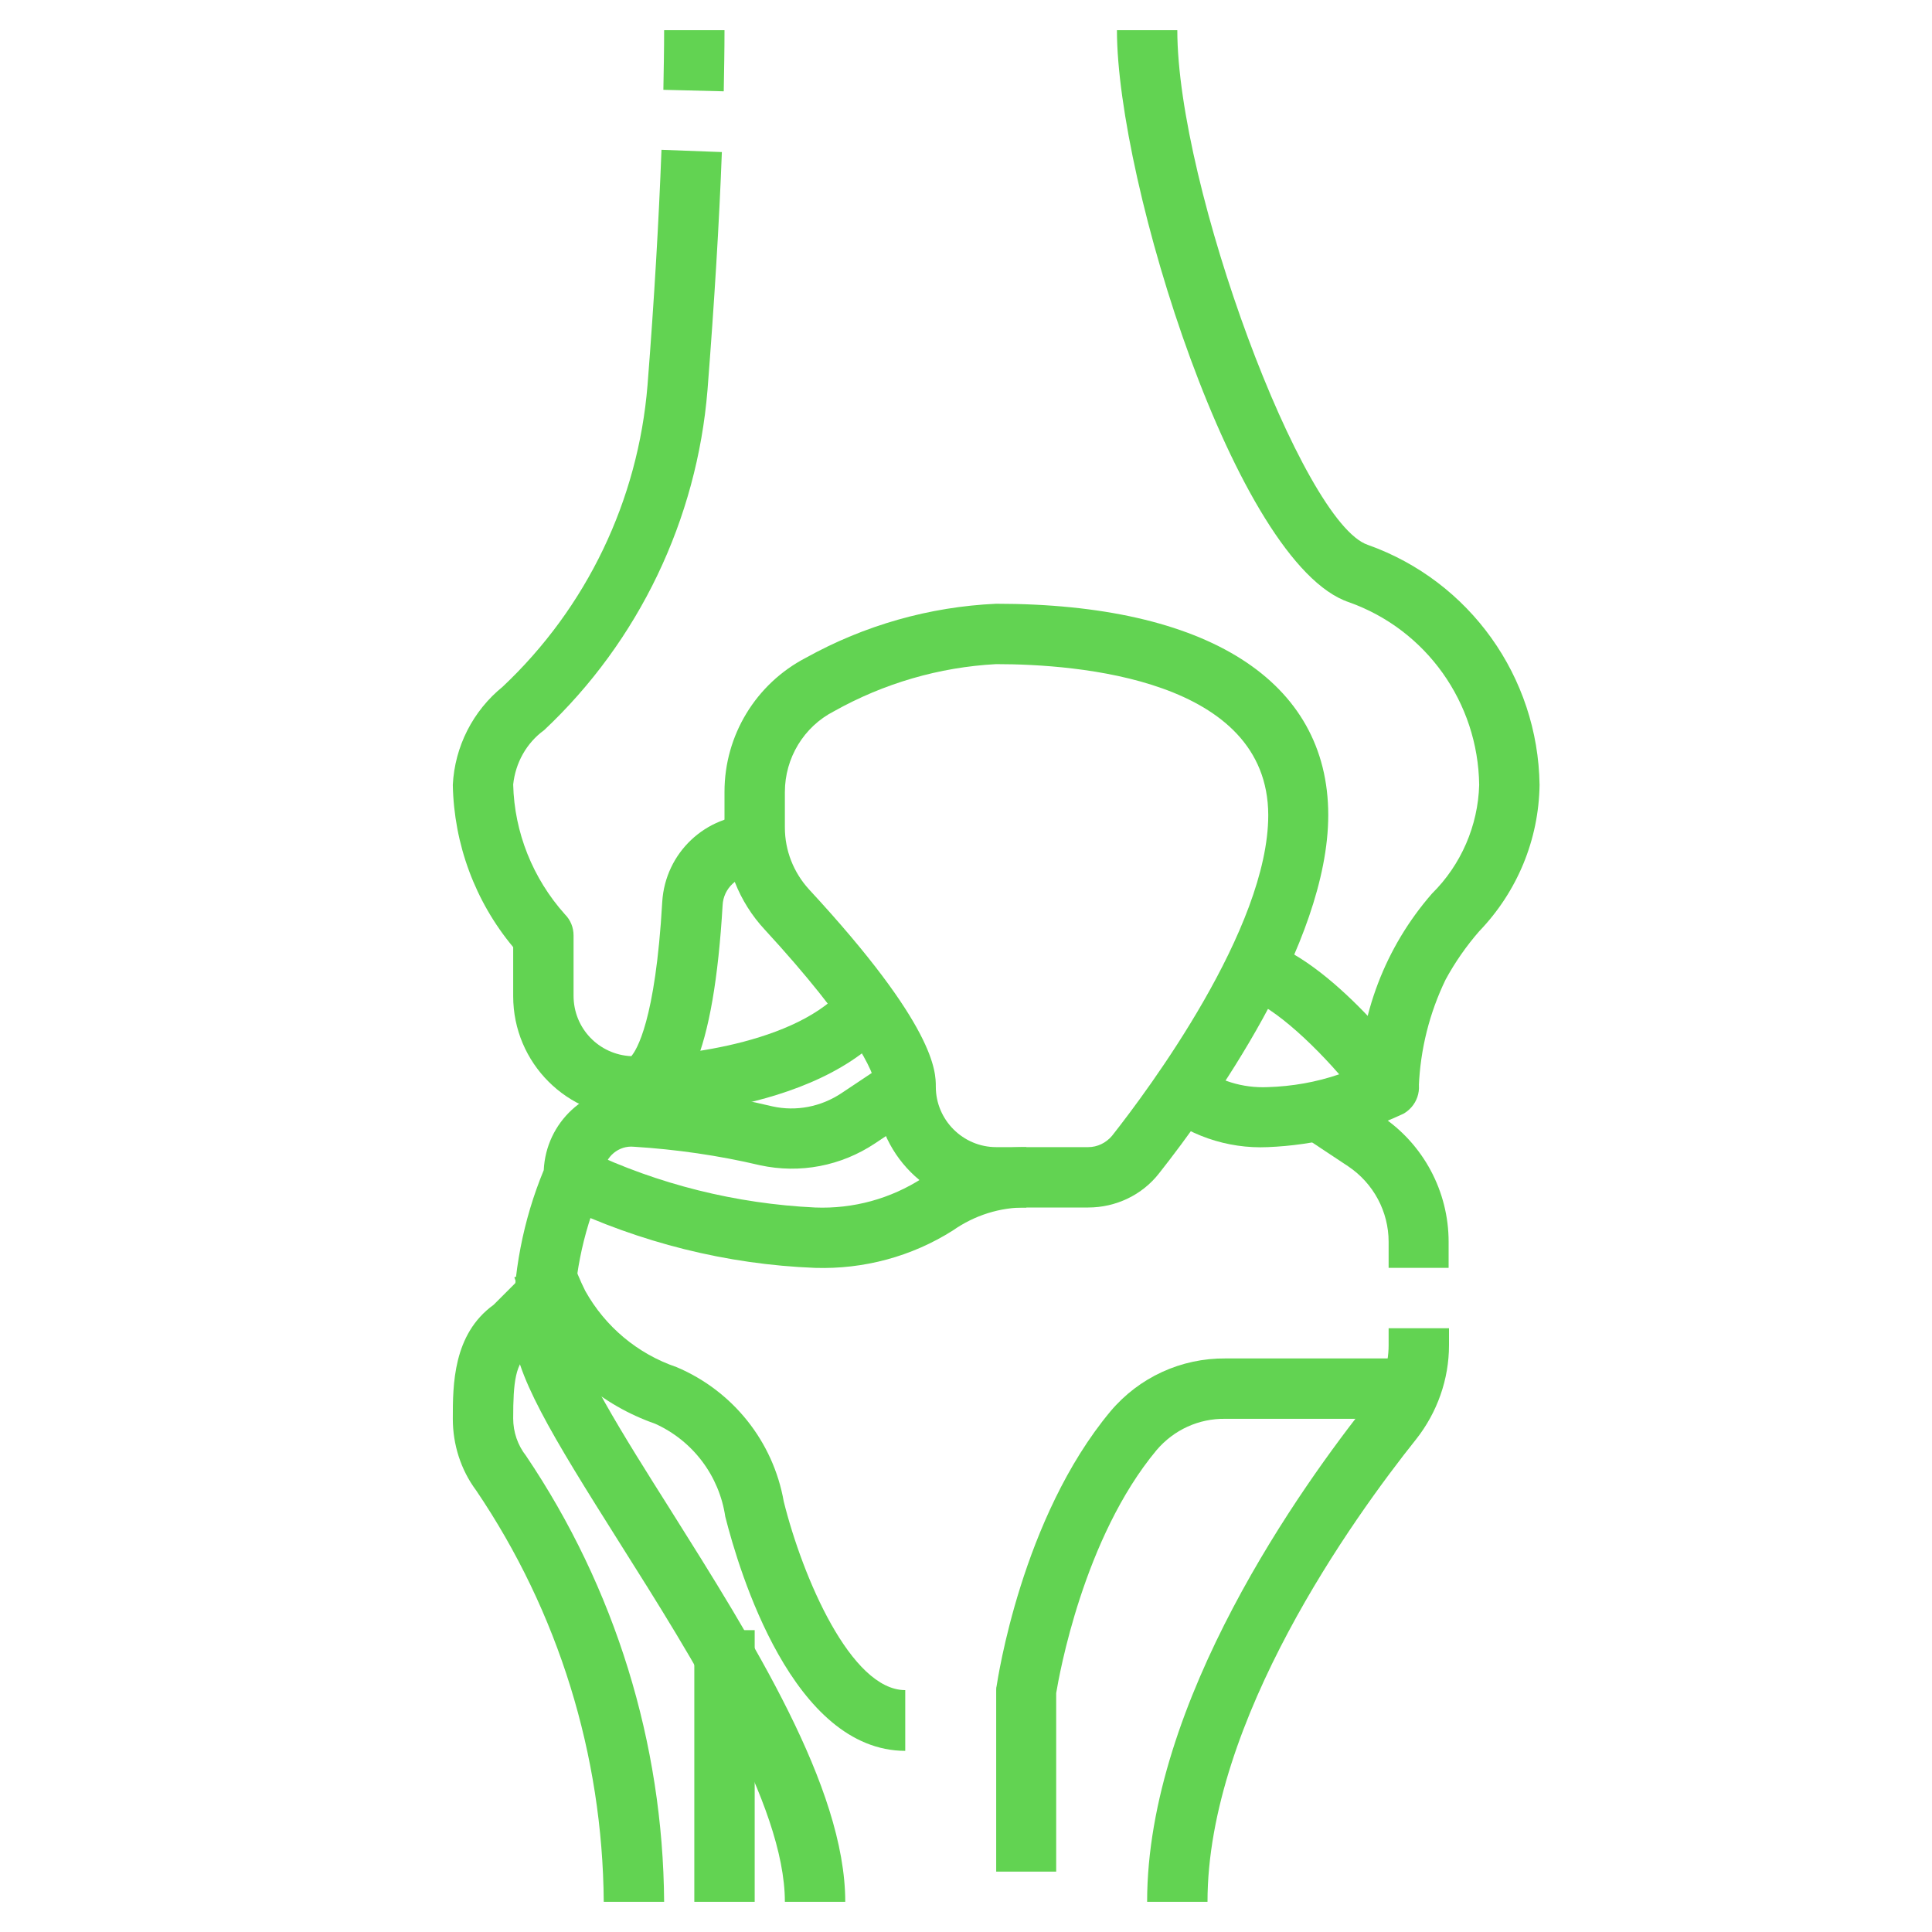 <svg version="1.1" id="Capa_1" xmlns="http://www.w3.org/2000/svg" x="0" y="0" viewBox="0 0 512 512" style="enable-background:new 0 0 512 512" xml:space="preserve"><style>.st0{fill:#62d352}</style><g id="_21-Knee"><path class="st0" d="M288.4 320H264c-17.7 0-32-14.3-32-32 0-3.6-6.2-16.5-29.3-41.6-6.9-7.4-10.7-17.1-10.7-27.2v-9.4c0-14.9 8.3-28.6 21.6-35.5 15.5-8.6 32.7-13.5 50.4-14.3 55.9 0 88 20.4 88 56 0 34.3-31.3 77.8-44.8 94.9-4.5 5.8-11.5 9.1-18.8 9.1zM264 176c-15.1.8-29.8 5.1-43 12.5-8 4.1-13 12.4-13 21.4v9.4c0 6.1 2.3 11.9 6.4 16.4C248 272 248 284 248 288c0 8.8 7.2 16 16 16h24.4c2.4 0 4.7-1.1 6.3-3 9.7-12.3 41.4-54.9 41.4-85-.1-36.1-50.5-40-72.1-40zM191.8 24.2l-16-.4c.1-5.4.2-10.7.2-15.8h16c0 5.2-.1 10.6-.2 16.2z"/><path class="st0" d="M168 296c-17.7 0-32-14.3-32-32v-13c-10.1-12.1-15.7-27.3-16-43 .5-10.1 5.3-19.6 13.2-26 22.3-21 35.9-49.4 38.4-79.9 1.8-22.9 3-43.9 3.7-62.4l16 .6c-.7 18.7-2 39.9-3.8 63-2.8 34.4-18.2 66.6-43.3 90.2-4.7 3.4-7.6 8.7-8.2 14.4.3 12.7 5.2 24.9 13.7 34.4 1.5 1.5 2.3 3.5 2.3 5.6v16c0 8.6 6.7 15.6 15.3 16 1.3-1.5 6.4-9.2 8.2-40.9.8-13 11.5-23.1 24.5-23.1v16c-4.5 0-8.3 3.5-8.5 8-2.3 38.8-9.6 56.1-23.5 56.1z"/><path class="st0" d="M168 296v-16c12.2 0 46.2-3.7 57.4-20.4l13.3 8.9C220.5 295.7 170.1 296 168 296zM336 304c-10.8.5-21.5-3.2-29.7-10.3l11.2-11.4c5.3 4.1 11.8 6.1 18.5 5.8 6.4-.2 12.8-1.3 18.9-3.4-9.6-11-21-20.6-26.9-20.6v-16c19 0 42 29.3 46.4 35.2 2.7 3.5 2 8.5-1.5 11.2-.4.3-.8.6-1.3.8-11.2 5.2-23.3 8.2-35.6 8.7z"/><path class="st0" d="M376 288h-16c.2-18.9 7.1-37 19.5-51.2 7.7-7.6 12.2-18 12.5-28.8-.3-21.8-14-41.1-34.5-48.4C327.5 149.6 296 48.1 296 8h16c0 41.3 33.1 130.6 50.5 136.4 27 9.6 45.1 35 45.5 63.6-.2 14.5-5.9 28.3-16 38.8-3.4 3.9-6.4 8.2-8.9 12.8-4.3 8.9-6.7 18.5-7.1 28.4zM224 504h-16c0-25.8-24.4-64.4-43.9-95.3-17.9-28.4-28.1-45-28.1-56.7-.1-14.4 2.6-28.6 8.1-41.9.6-12.7 11.2-22.5 23.9-22.1 12.4.6 24.7 2.3 36.7 5.2 6.3 1.4 12.9.1 18.3-3.5l12.6-8.4 8.9 13.3-12.6 8.4c-9 6-19.9 8.1-30.5 5.8-11-2.6-22.2-4.2-33.4-4.9-4-.4-7.6 2.6-8 6.6v1.5c0 1.2-.3 2.4-.8 3.5-4.9 11.5-7.3 23.9-7.2 36.4 0 7.6 13.6 29.1 25.6 48.1 21.7 34.5 46.4 73.6 46.4 104z"/><path class="st0" d="M216 336c-23.4-.9-46.4-6.7-67.6-16.8l7.2-14.3c18.9 9 39.5 14.1 60.4 15.1 10.1.4 20-2.3 28.5-7.8 8.2-5.4 17.7-8.3 27.5-8.2v16c-7-.1-13.8 2.1-19.5 6.1-10.9 6.9-23.6 10.3-36.5 9.9zM320 504h-16c0-53.2 41.1-110.4 58.8-132.6 3.4-4.2 5.2-9.5 5.2-14.9V352h16v4.5c0 9-3.1 17.8-8.7 24.9C358.7 402.2 320 455.9 320 504zM384 336h-16v-6.9c0-8-4-15.5-10.7-20l-9.8-6.5 8.9-13.3 9.7 6.5c11.1 7.4 17.8 19.9 17.8 33.3v6.9z"/><path class="st0" d="M280 496h-16v-48c0-.4 0-.8.1-1.1.3-1.8 6.6-44.6 30.2-72.9 7.6-9 18.7-14.1 30.5-14H376v16h-51.3c-7-.1-13.6 2.9-18.2 8.3-19.4 23.3-25.8 59.6-26.6 64.4V496zM176 504h-16c-.3-38.9-12-76.8-33.8-109-4.1-5.5-6.2-12.2-6.2-19 0-8.9 0-22.4 10.8-30.2l7.5-7.5 11.3 11.3-8 8c-.4.4-.8.7-1.2 1-3.8 2.5-4.4 7.6-4.4 17.3 0 3.6 1.2 7.1 3.4 9.9 23.6 35 36.3 76.1 36.6 118.2zM184 432h16v72h-16z"/><path class="st0" d="M240 464c-29.9 0-44.1-47.5-47.8-62.1-1.6-10.8-8.6-20.1-18.6-24.6-14-4.9-25.7-14.8-32.7-27.9-1.8-3.5-3.3-7.2-4.6-10.9l15.2-5.1c1 3 2.2 5.9 3.6 8.7 5.3 9.5 13.9 16.7 24.2 20.2 14.9 6.3 25.6 19.7 28.4 35.6 5 20.1 17.8 50 32.2 50V464z"/></g></svg>